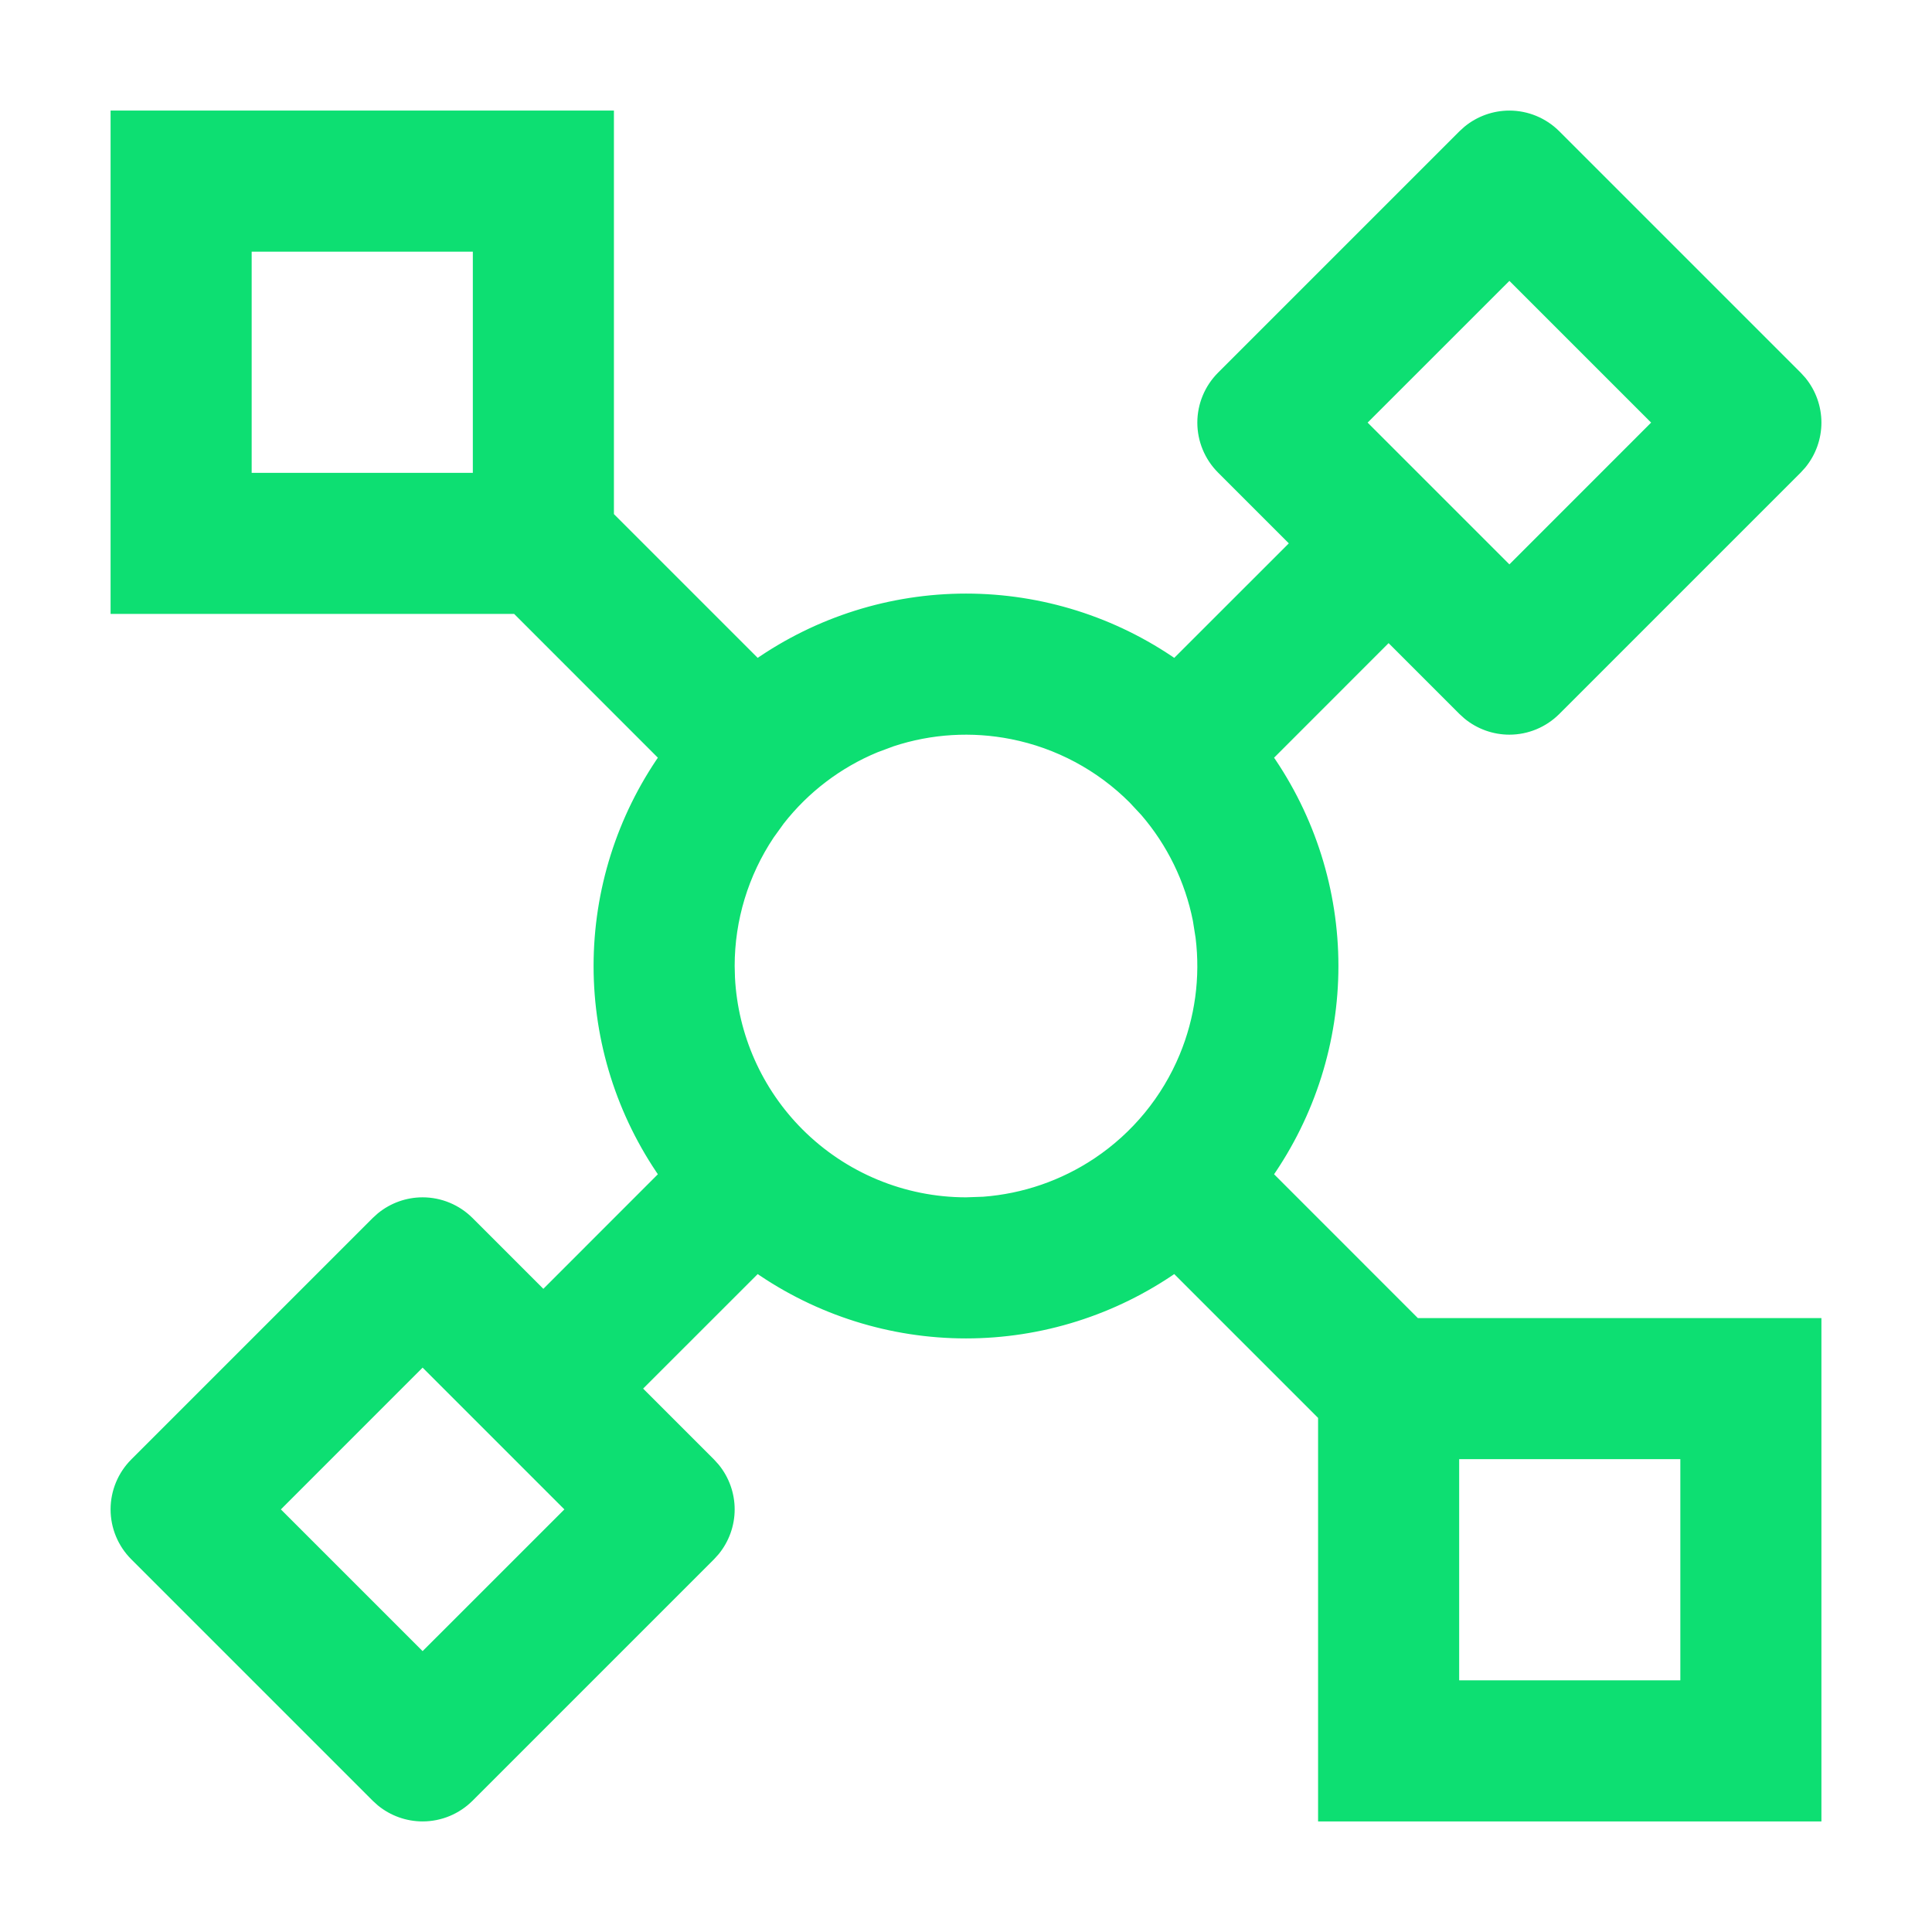 <svg width="38" height="38" viewBox="0 0 38 38" fill="none" xmlns="http://www.w3.org/2000/svg">
<path d="M11.975 2.275V10.153L14.891 13.069C16.095 12.228 17.529 11.775 19 11.775C20.471 11.775 21.904 12.228 23.108 13.069L25.491 10.687L24.027 9.223C23.786 8.981 23.65 8.654 23.65 8.312C23.65 7.971 23.786 7.644 24.027 7.402L28.777 2.652L28.872 2.566C29.101 2.379 29.389 2.275 29.688 2.275C30.029 2.275 30.356 2.411 30.598 2.652L35.348 7.402L35.434 7.497C35.621 7.726 35.725 8.014 35.725 8.312C35.725 8.611 35.621 8.899 35.434 9.128L35.348 9.223L30.598 13.973C30.356 14.214 30.029 14.35 29.688 14.35C29.389 14.35 29.101 14.246 28.872 14.059L28.777 13.973L27.312 12.508L24.93 14.891C25.771 16.095 26.225 17.529 26.225 19C26.225 20.471 25.771 21.904 24.93 23.108L27.846 26.025H35.725V35.725H26.025V27.847L23.108 24.93C21.904 25.771 20.471 26.225 19 26.225C17.529 26.225 16.095 25.771 14.891 24.93L12.508 27.312L13.973 28.777L14.059 28.872C14.246 29.101 14.35 29.389 14.35 29.688C14.35 29.986 14.246 30.274 14.059 30.503L13.973 30.598L9.223 35.348C8.981 35.589 8.654 35.725 8.312 35.725C8.014 35.725 7.726 35.621 7.497 35.434L7.402 35.348L2.652 30.598C2.411 30.356 2.275 30.029 2.275 29.688C2.275 29.346 2.411 29.019 2.652 28.777L7.402 24.027L7.497 23.941C7.726 23.754 8.014 23.65 8.312 23.65C8.654 23.65 8.981 23.786 9.223 24.027L10.687 25.491L13.069 23.108C12.228 21.904 11.775 20.471 11.775 19C11.775 17.529 12.228 16.095 13.069 14.891L10.154 11.975H2.275V2.275H11.975ZM28.6 33.15H33.15V28.6H28.6V33.15ZM5.383 29.688L8.312 32.617L11.242 29.688L8.312 26.758L5.383 29.688ZM19.907 14.44C19.118 14.283 18.303 14.333 17.543 14.584L17.221 14.704C16.477 15.012 15.828 15.507 15.335 16.138L15.134 16.417C14.623 17.182 14.35 18.08 14.35 19L14.356 19.23C14.415 20.379 14.897 21.469 15.714 22.286C16.586 23.158 17.767 23.649 19 23.65L19.344 23.638C20.142 23.578 20.914 23.313 21.583 22.866C22.348 22.355 22.944 21.629 23.296 20.779C23.604 20.036 23.713 19.227 23.615 18.433L23.561 18.093C23.404 17.304 23.045 16.57 22.523 15.964L22.288 15.712C21.638 15.062 20.809 14.619 19.907 14.44ZM26.758 8.312L29.688 11.242L32.617 8.312L29.688 5.383L26.758 8.312ZM4.85 9.4H9.4V4.85H4.85V9.4Z" fill="#0DDF72" stroke="#0DDF72" stroke-width="0.2"/>
</svg>
